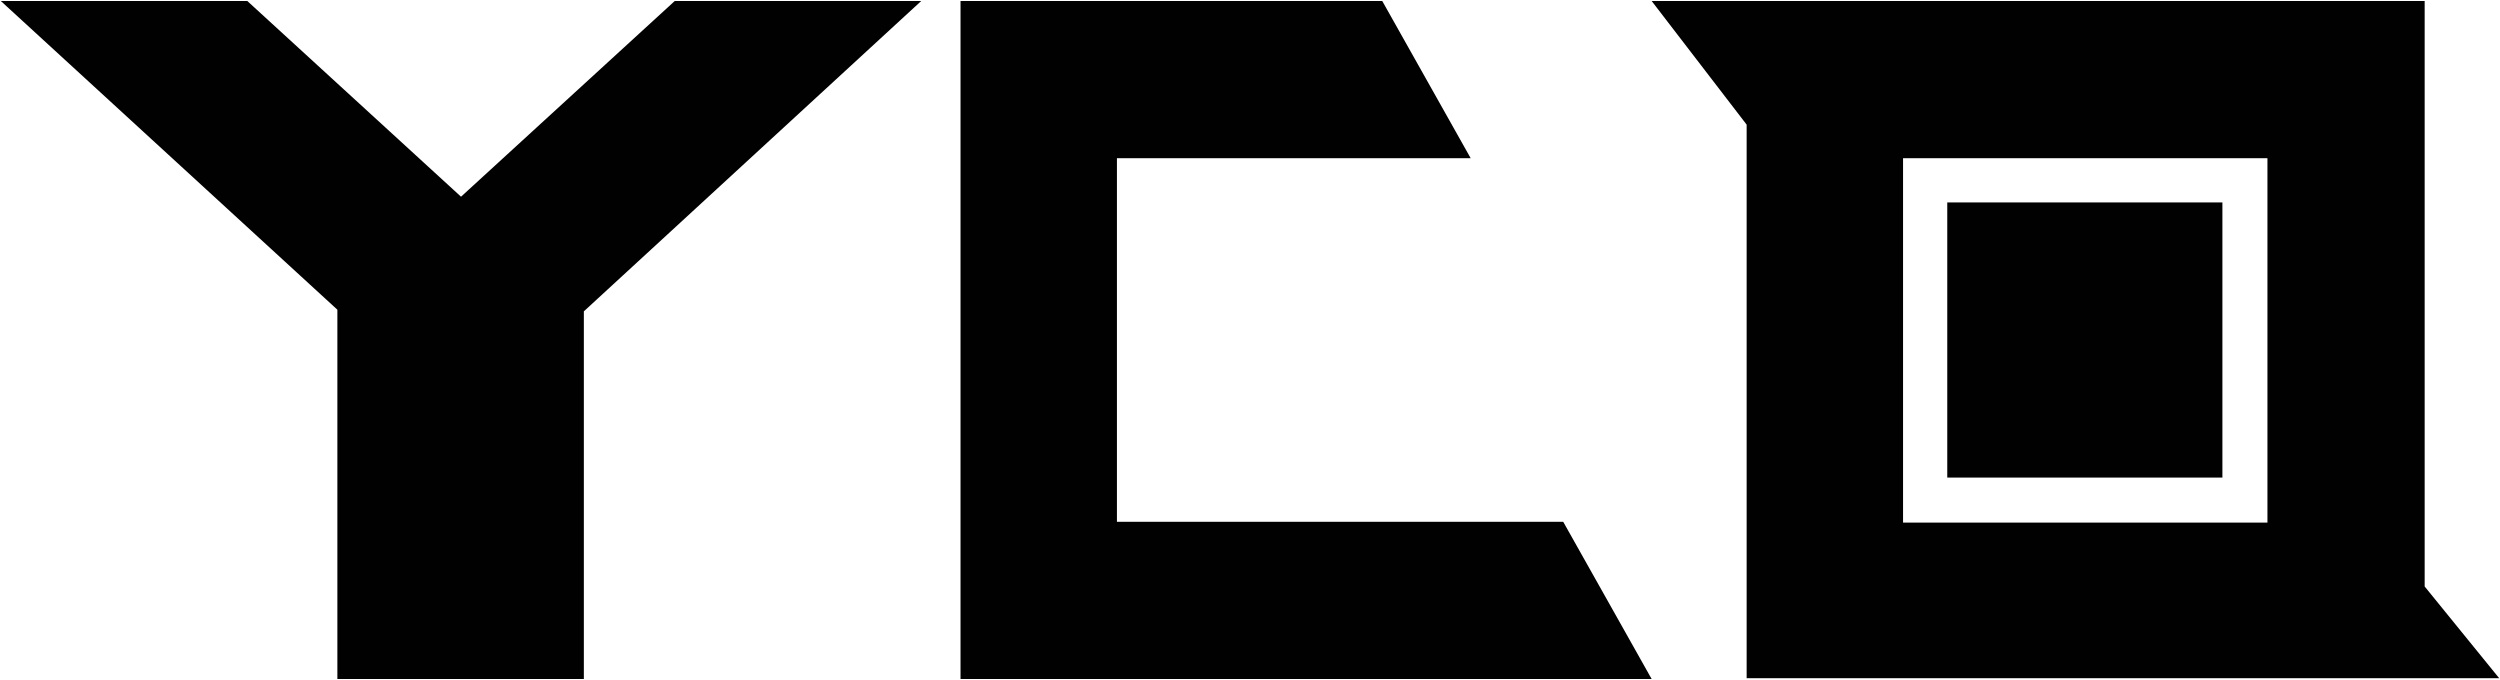 <?xml version="1.0" encoding="UTF-8"?> <svg xmlns="http://www.w3.org/2000/svg" width="2011" height="547" viewBox="0 0 2011 547" fill="none"><g clip-path="url(#clip0_11_154)"><path d="M542.765 0.8L370.845 158.228L198.925 0.8H0.657L271.382 249.129V546.201H469.649V250.446L741.032 0.8H542.765Z" fill="#010101"></path><path d="M772.649 0.8V546.201H1328.59L1257.45 419.731H898.461V127.27H1183.02L1111.88 0.8H772.649Z" fill="#010101"></path><path d="M1530.81 127.27H1823.93V420.39H1530.81V127.27ZM1328.59 0.8L1405 100.263V545.542H2010.34L1950.4 471.768V0.8H1328.59Z" fill="#010101"></path><path d="M1787.7 162.839H1566.38V384.161H1787.7V162.839Z" fill="#010101"></path></g><defs><clipPath id="clip0_11_154"><rect width="2010.34" height="545.401" fill="white" transform="translate(0.657 0.8)"></rect></clipPath></defs></svg> 